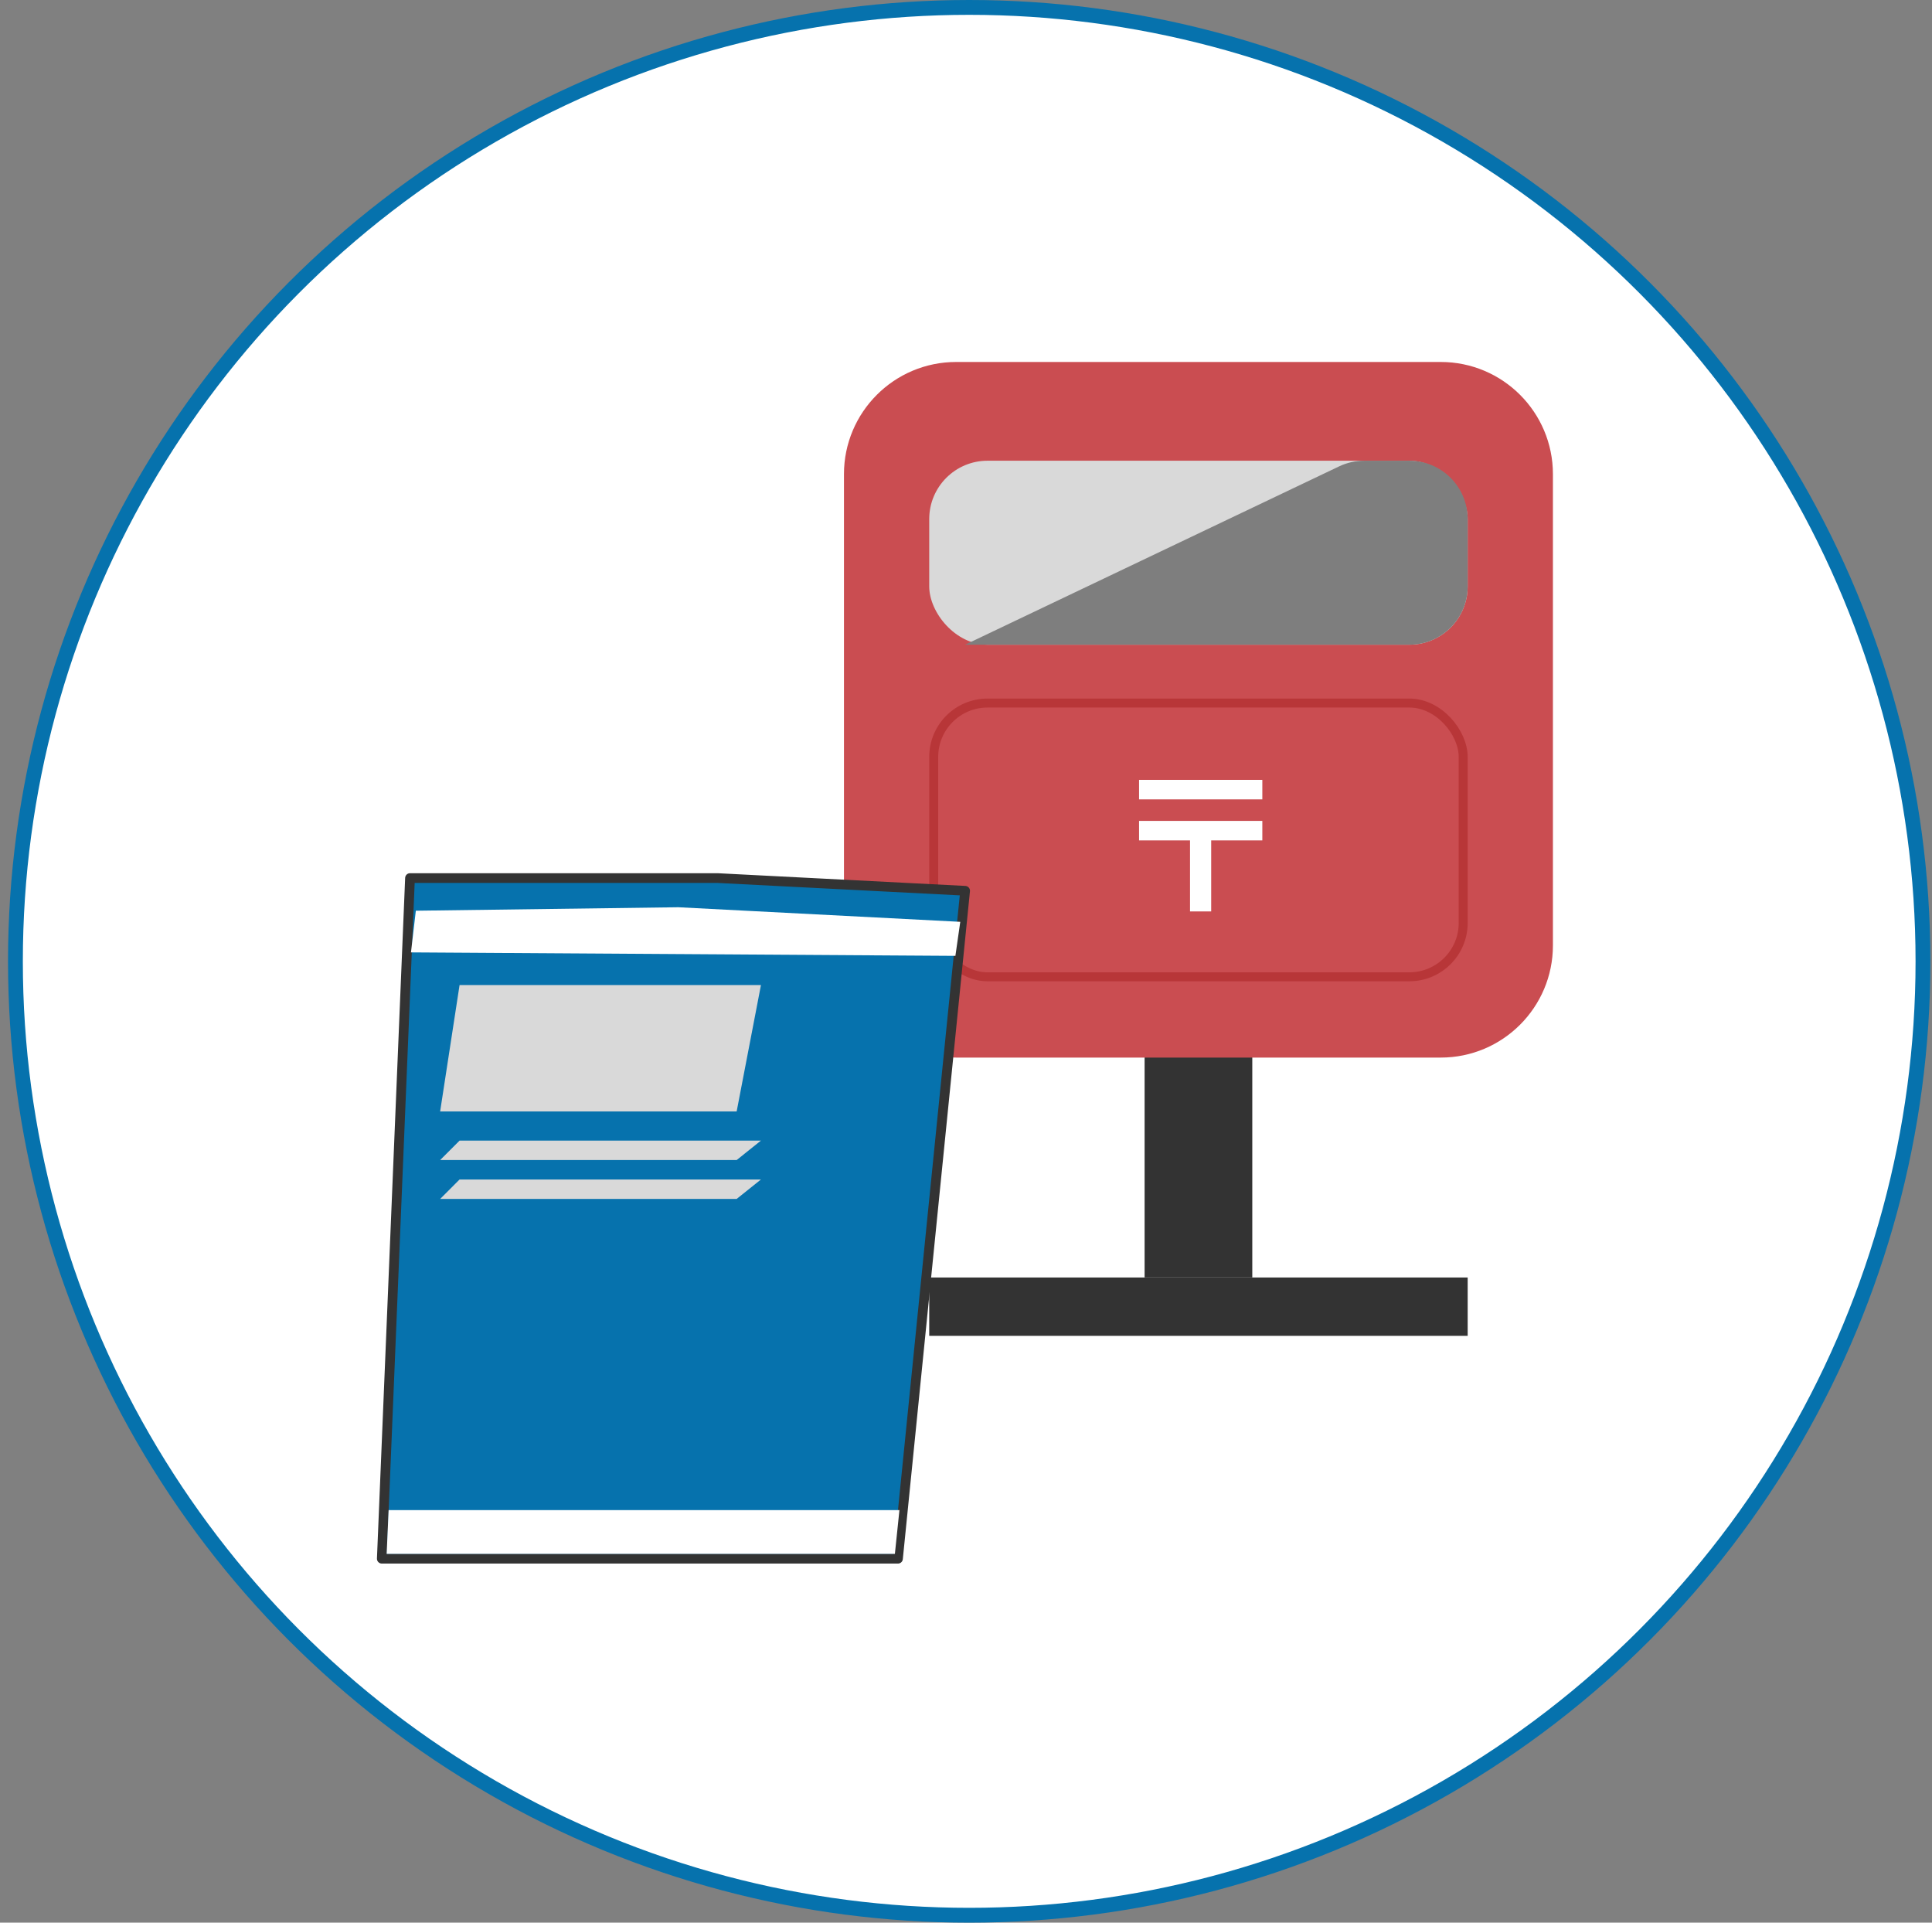 <svg width="201" height="200" viewBox="0 0 201 200" fill="none" xmlns="http://www.w3.org/2000/svg">
<rect x="0" y="0" width="201" height="200" fill="#808080" stroke="none"/>
<circle cx="100.833" cy="100" r="99.228" fill="white" stroke="#0672AD" stroke-width="1.543"/>
<rect x="96.674" y="132.886" width="56.019" height="6.069" fill="#333333"/>
<rect x="119.081" y="77.801" width="11.204" height="55.085" fill="#333333"/>
<path d="M87.804 49.325C87.804 42.879 93.029 37.654 99.475 37.654H149.891C156.337 37.654 161.562 42.879 161.562 49.325V98.341C161.562 104.786 156.337 110.012 149.891 110.012H99.475C93.029 110.012 87.804 104.786 87.804 98.341V49.325Z" fill="#CA4D51"/>
<rect x="96.674" y="47.925" width="56.019" height="19.14" rx="6.069" fill="#D9D9D9"/>
<rect x="97.141" y="73.133" width="55.085" height="28.476" rx="5.602" stroke="#B83638" stroke-width="0.934"/>
<path d="M139.315 48.516C140.131 48.127 141.023 47.925 141.927 47.925H146.623C149.975 47.925 152.692 50.642 152.692 53.993V60.996C152.692 64.347 149.975 67.064 146.623 67.064H100.408L139.315 48.516Z" fill="#7E7E7E"/>
<path d="M131.329 81.124V83.153H118.505V81.124H131.329ZM131.329 85.392V87.421H126.008V94.809H123.807V87.421H118.505V85.392H131.329Z" fill="white"/>
<path d="M100.409 92.661L93.423 162.14H39.722L42.656 91.339H68.525H74.649L100.409 92.661Z" fill="#0672AD" stroke="#333333" stroke-width="1.011" stroke-miterlimit="10" stroke-linecap="round" stroke-linejoin="round"/>
<path d="M43.262 94.735L70.573 94.374L99.903 95.891L99.397 99.431L42.756 99.07L43.262 94.735Z" fill="white"/>
<path d="M40.431 157.083H93.575L93.102 161.635H40.227L40.431 157.083Z" fill="white"/>
<path d="M47.813 102.465H79.168L76.64 115.614H45.791L47.813 102.465Z" fill="#D9D9D9"/>
<path d="M47.813 118.648H79.168L76.64 120.671H45.791L47.813 118.648Z" fill="#D9D9D9"/>
<path d="M47.813 122.694H79.168L76.64 124.717H45.791L47.813 122.694Z" fill="#D9D9D9"/>
</svg>
